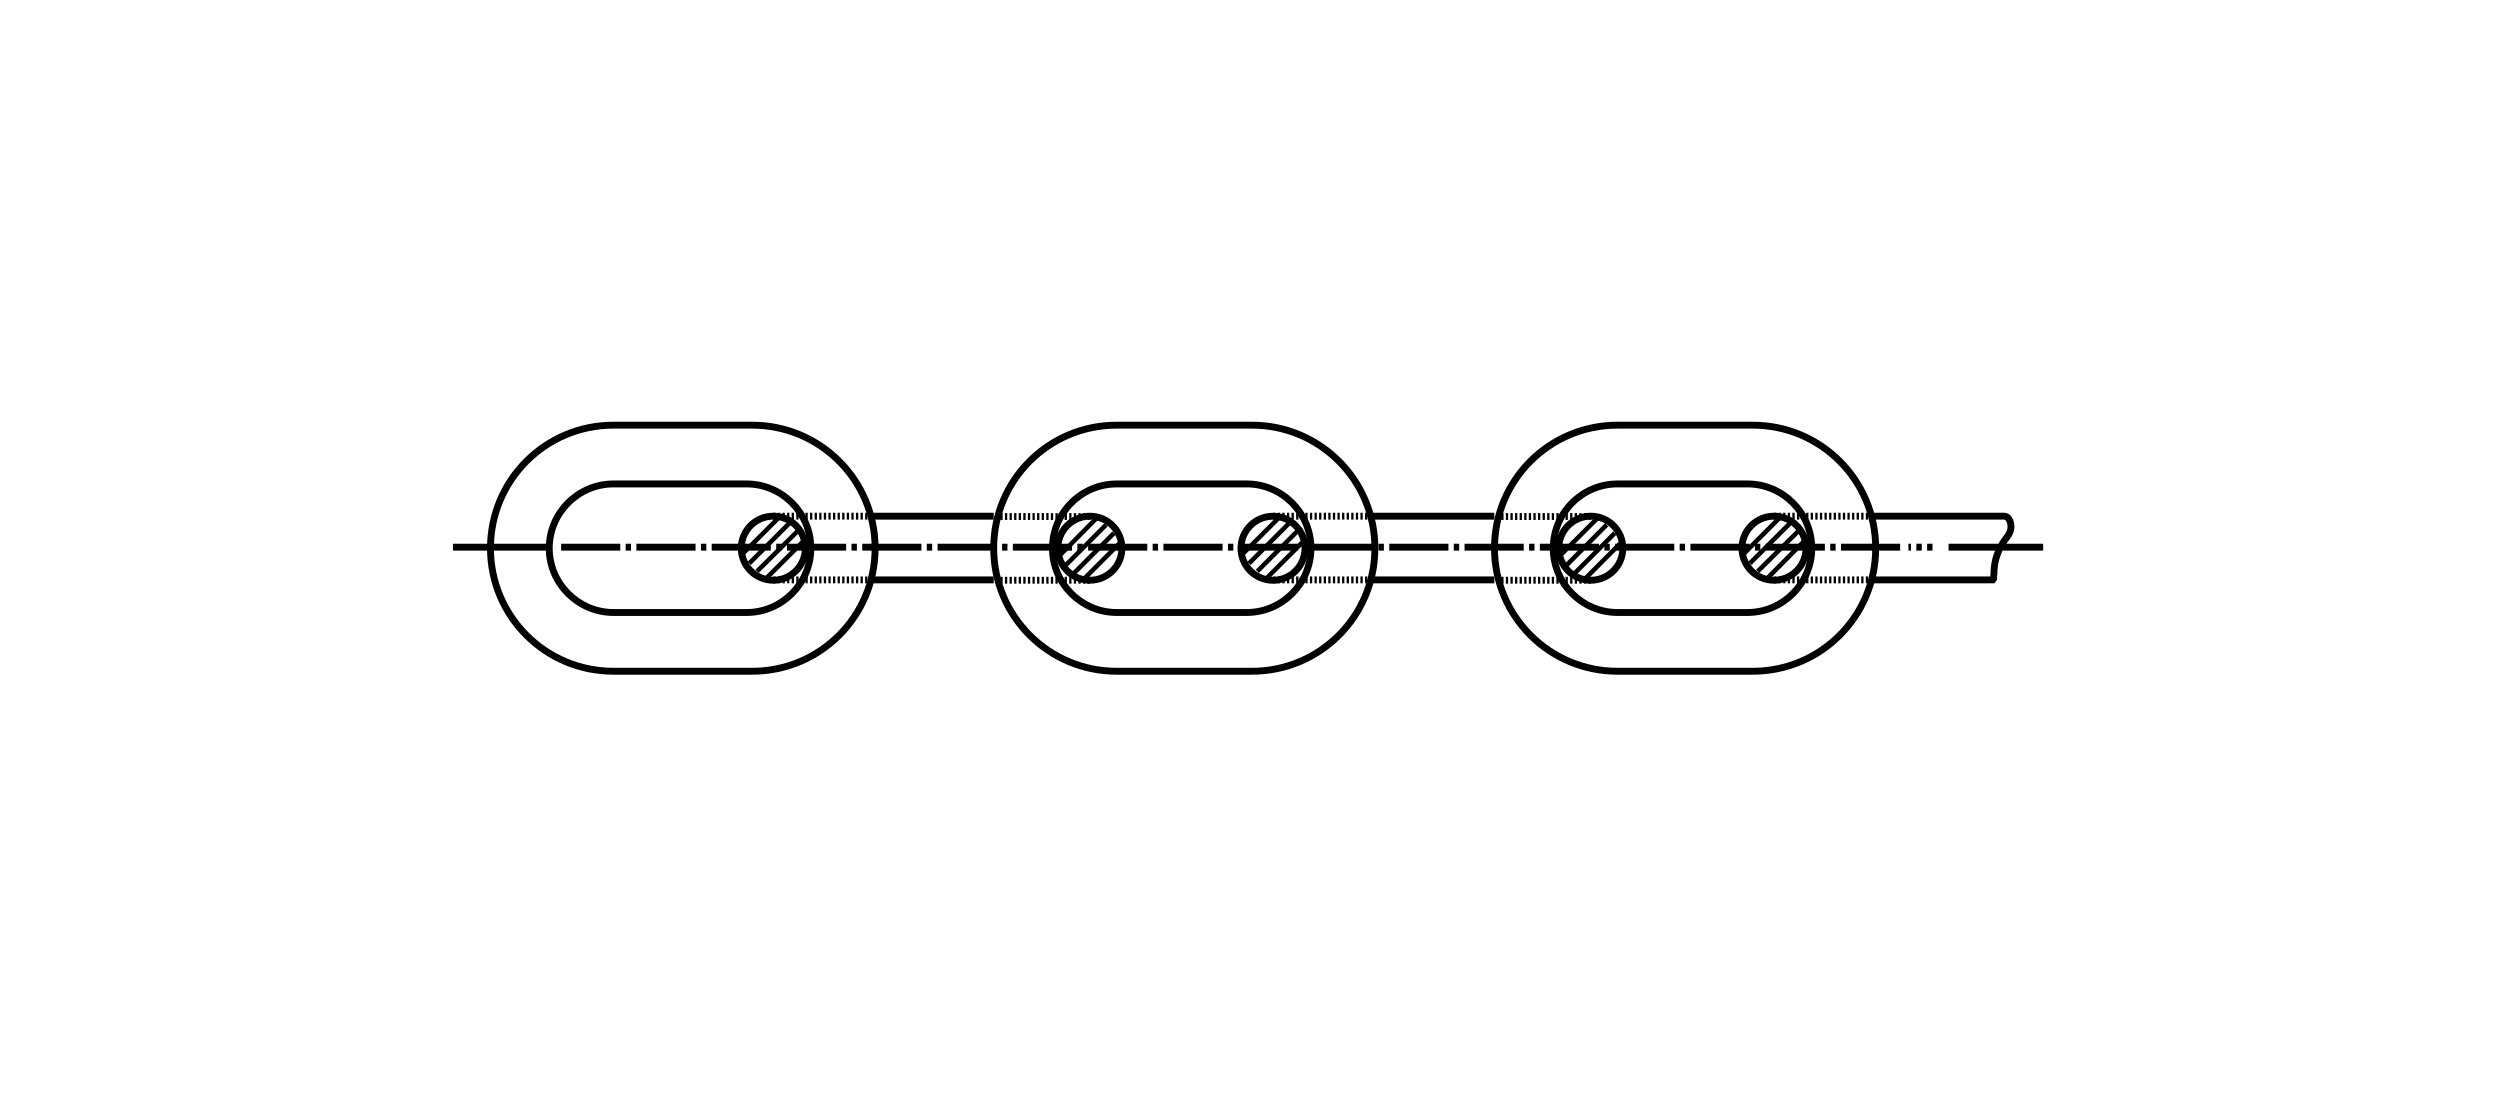 <?xml version="1.0" encoding="utf-8"?>
<!-- Generator: Adobe Illustrator 25.3.1, SVG Export Plug-In . SVG Version: 6.00 Build 0)  -->
<svg version="1.2" baseProfile="tiny" id="Слой_1"
	 xmlns="http://www.w3.org/2000/svg" xmlns:xlink="http://www.w3.org/1999/xlink" x="0px" y="0px" viewBox="0 0 2178 960"
	 overflow="visible" xml:space="preserve">
<desc  id="desc-aa55aa628aebaed43df4b5b8216f800f">
	Тип товара: Трос, Цепь; Группа товара: Цепь; Подгруппа товара: Цепь с короткими звеньями; Ключ, шлиц: -; Материал / Класс прочности: Сталь Нерж./A4; Покрытие / Цвет: -; Тип резьбы: -; Длина резьбы: -; Стандарт: DIN 766
	</desc>
<g id="sg-params">
	<g>
		<rect fill="#FFFFFF" width="2178" height="960"/>
		<g>
			<path fill="none" stroke="#000000" stroke-width="6" stroke-miterlimit="10" d="M534.5,533.6c-30.8,0-56-25.2-56-56
				s25.2-56,56-56h115.9c30.8,0,56,25.2,56,56s-25.2,56-56,56H534.5z"/>
			<path fill="none" stroke="#000000" stroke-width="6" stroke-miterlimit="10" d="M534.5,584.8c-59.3,0-107.2-47.9-107.2-107.2
				s47.9-107.2,107.2-107.2h120.7c59.3,0,107.2,47.9,107.2,107.2s-47.9,107.2-107.2,107.2H534.5z"/>
			<circle fill="none" stroke="#000000" stroke-width="6" stroke-miterlimit="10" cx="673.7" cy="477.6" r="27.9"/>
			
				<line fill="none" stroke="#000000" stroke-width="6" stroke-miterlimit="10" stroke-dasharray="2,2" x1="673.7" y1="449.7" x2="757.6" y2="449.7"/>
			
				<line fill="none" stroke="#000000" stroke-width="6" stroke-miterlimit="10" stroke-dasharray="2,2" x1="673.7" y1="505.2" x2="757.6" y2="505.2"/>
			<line fill="none" stroke="#000000" stroke-width="6" stroke-miterlimit="10" x1="757.6" y1="449.7" x2="865.7" y2="449.7"/>
			<line fill="none" stroke="#000000" stroke-width="6" stroke-miterlimit="10" x1="757.6" y1="505.2" x2="865.7" y2="505.2"/>
			<line fill="none" stroke="#000000" stroke-width="4" stroke-miterlimit="10" x1="645.6" y1="483.9" x2="678.2" y2="451.2"/>
			<line fill="none" stroke="#000000" stroke-width="4" stroke-miterlimit="10" x1="652.8" y1="490.8" x2="687.8" y2="455.7"/>
			<line fill="none" stroke="#000000" stroke-width="4" stroke-miterlimit="10" x1="659.6" y1="497.7" x2="694.7" y2="462.9"/>
			<line fill="none" stroke="#000000" stroke-width="4" stroke-miterlimit="10" x1="666.5" y1="504.9" x2="701.6" y2="469.8"/>
			<path fill="none" stroke="#000000" stroke-width="6" stroke-miterlimit="10" d="M972.9,533.6c-30.8,0-56-25.2-56-56
				s25.2-56,56-56h113.2c30.8,0,56,25.2,56,56s-25.2,56-56,56H972.9z"/>
			<path fill="none" stroke="#000000" stroke-width="6" stroke-miterlimit="10" d="M972.9,584.8c-59.3,0-107.2-47.9-107.2-107.2
				s47.9-107.2,107.2-107.2h117.7c59.3,0,107.2,47.9,107.2,107.2s-47.9,107.2-107.2,107.2H972.9z"/>
			
				<ellipse transform="matrix(0.707 -0.707 0.707 0.707 -12.848 924.182)" fill="none" stroke="#000000" stroke-width="6" stroke-miterlimit="10" cx="1109.2" cy="477.6" rx="27.9" ry="27.9"/>
			
				<line fill="none" stroke="#000000" stroke-width="6" stroke-miterlimit="10" stroke-dasharray="2,2" x1="1109.2" y1="449.7" x2="1193.3" y2="449.7"/>
			
				<line fill="none" stroke="#000000" stroke-width="6" stroke-miterlimit="10" stroke-dasharray="2,2" x1="1109.2" y1="505.2" x2="1193.3" y2="505.2"/>
			<path fill="none" stroke="#000000" stroke-width="6" stroke-miterlimit="10" d="M1629.4,449.7h116.5c5.1,0,6.9,7.5,5.7,12.3
				c-0.9,3.3-3.3,6.3-5.4,9c-5.4,7.8-8.7,17.1-9,26.7c0,1.5,0,3-0.3,4.2c-0.3,1.5,0.6,2.1-0.6,3.3h-107.2"/>
			<line fill="none" stroke="#000000" stroke-width="4" stroke-miterlimit="10" x1="1081.3" y1="483.9" x2="1114" y2="451.2"/>
			<line fill="none" stroke="#000000" stroke-width="4" stroke-miterlimit="10" x1="1088.2" y1="490.8" x2="1123.2" y2="455.7"/>
			<line fill="none" stroke="#000000" stroke-width="4" stroke-miterlimit="10" x1="1095.4" y1="497.7" x2="1130.1" y2="462.9"/>
			<line fill="none" stroke="#000000" stroke-width="4" stroke-miterlimit="10" x1="1102.3" y1="504.9" x2="1137.3" y2="469.8"/>
			<circle fill="none" stroke="#000000" stroke-width="6" stroke-miterlimit="10" cx="949.5" cy="477.6" r="27.9"/>
			
				<line fill="none" stroke="#000000" stroke-width="6" stroke-miterlimit="10" stroke-dasharray="2,2" x1="949.5" y1="505.5" x2="865.7" y2="505.5"/>
			
				<line fill="none" stroke="#000000" stroke-width="6" stroke-miterlimit="10" stroke-dasharray="2,2" x1="949.5" y1="450" x2="865.7" y2="450"/>
			<line fill="none" stroke="#000000" stroke-width="4" stroke-miterlimit="10" x1="977.4" y1="471.3" x2="944.7" y2="504"/>
			<line fill="none" stroke="#000000" stroke-width="4" stroke-miterlimit="10" x1="970.5" y1="464.4" x2="935.5" y2="499.5"/>
			<line fill="none" stroke="#000000" stroke-width="4" stroke-miterlimit="10" x1="963.6" y1="457.2" x2="928.6" y2="492.3"/>
			<line fill="none" stroke="#000000" stroke-width="4" stroke-miterlimit="10" x1="956.4" y1="450.3" x2="921.7" y2="485.4"/>
			<line fill="none" stroke="#000000" stroke-width="6" stroke-miterlimit="10" x1="1193.9" y1="449.7" x2="1301.7" y2="449.7"/>
			<line fill="none" stroke="#000000" stroke-width="6" stroke-miterlimit="10" x1="1193.9" y1="505.2" x2="1301.7" y2="505.2"/>
			<path fill="none" stroke="#000000" stroke-width="6" stroke-miterlimit="10" d="M1409.2,533.6c-30.8,0-56-25.2-56-56
				s25.2-56,56-56h113.2c30.8,0,56,25.2,56,56s-25.2,56-56,56H1409.2z"/>
			<path fill="none" stroke="#000000" stroke-width="6" stroke-miterlimit="10" d="M1409.2,584.8c-59.3,0-107.2-47.9-107.2-107.2
				s47.9-107.2,107.2-107.2h117.7c59.3,0,107.2,47.9,107.2,107.2s-47.9,107.2-107.2,107.2H1409.2z"/>
			<circle fill="none" stroke="#000000" stroke-width="6" stroke-miterlimit="10" cx="1545.5" cy="477.6" r="27.9"/>
			
				<line fill="none" stroke="#000000" stroke-width="6" stroke-miterlimit="10" stroke-dasharray="2,2" x1="1545.5" y1="449.7" x2="1629.4" y2="449.7"/>
			
				<line fill="none" stroke="#000000" stroke-width="6" stroke-miterlimit="10" stroke-dasharray="2,2" x1="1545.5" y1="505.2" x2="1629.4" y2="505.2"/>
			<line fill="none" stroke="#000000" stroke-width="4" stroke-miterlimit="10" x1="1517.7" y1="483.9" x2="1550.3" y2="451.2"/>
			<line fill="none" stroke="#000000" stroke-width="4" stroke-miterlimit="10" x1="1524.5" y1="490.8" x2="1559.6" y2="455.7"/>
			<line fill="none" stroke="#000000" stroke-width="4" stroke-miterlimit="10" x1="1531.4" y1="497.7" x2="1566.5" y2="462.9"/>
			<line fill="none" stroke="#000000" stroke-width="4" stroke-miterlimit="10" x1="1538.6" y1="504.9" x2="1573.4" y2="469.8"/>
			<circle fill="none" stroke="#000000" stroke-width="6" stroke-miterlimit="10" cx="1385.9" cy="477.6" r="27.9"/>
			
				<line fill="none" stroke="#000000" stroke-width="6" stroke-miterlimit="10" stroke-dasharray="2,2" x1="1385.9" y1="505.5" x2="1301.7" y2="505.5"/>
			
				<line fill="none" stroke="#000000" stroke-width="6" stroke-miterlimit="10" stroke-dasharray="2,2" x1="1385.9" y1="450" x2="1301.7" y2="450"/>
			<line fill="none" stroke="#000000" stroke-width="4" stroke-miterlimit="10" x1="1413.7" y1="471.3" x2="1381.1" y2="504"/>
			<line fill="none" stroke="#000000" stroke-width="4" stroke-miterlimit="10" x1="1406.8" y1="464.4" x2="1371.8" y2="499.5"/>
			<line fill="none" stroke="#000000" stroke-width="4" stroke-miterlimit="10" x1="1399.7" y1="457.2" x2="1364.9" y2="492.3"/>
			<line fill="none" stroke="#000000" stroke-width="4" stroke-miterlimit="10" x1="1392.8" y1="450.3" x2="1357.7" y2="485.4"/>
		</g>
		<g>
			<line fill="none" stroke="#000000" stroke-width="6" stroke-miterlimit="10" x1="1780" y1="476.7" x2="1697.6" y2="476.7"/>
			
				<line fill="none" stroke="#000000" stroke-width="6" stroke-miterlimit="10" stroke-dasharray="4.685,4.685" x1="1683.6" y1="476.7" x2="1662.6" y2="476.7"/>
			
				<line fill="none" stroke="#000000" stroke-width="6" stroke-miterlimit="10" stroke-dasharray="51.534,4.685,4.685,4.685" x1="1655.4" y1="476.7" x2="484.1" y2="476.7"/>
			<line fill="none" stroke="#000000" stroke-width="6" stroke-miterlimit="10" x1="477" y1="476.7" x2="394.6" y2="476.7"/>
		</g>
	</g>
</g>
</svg>
